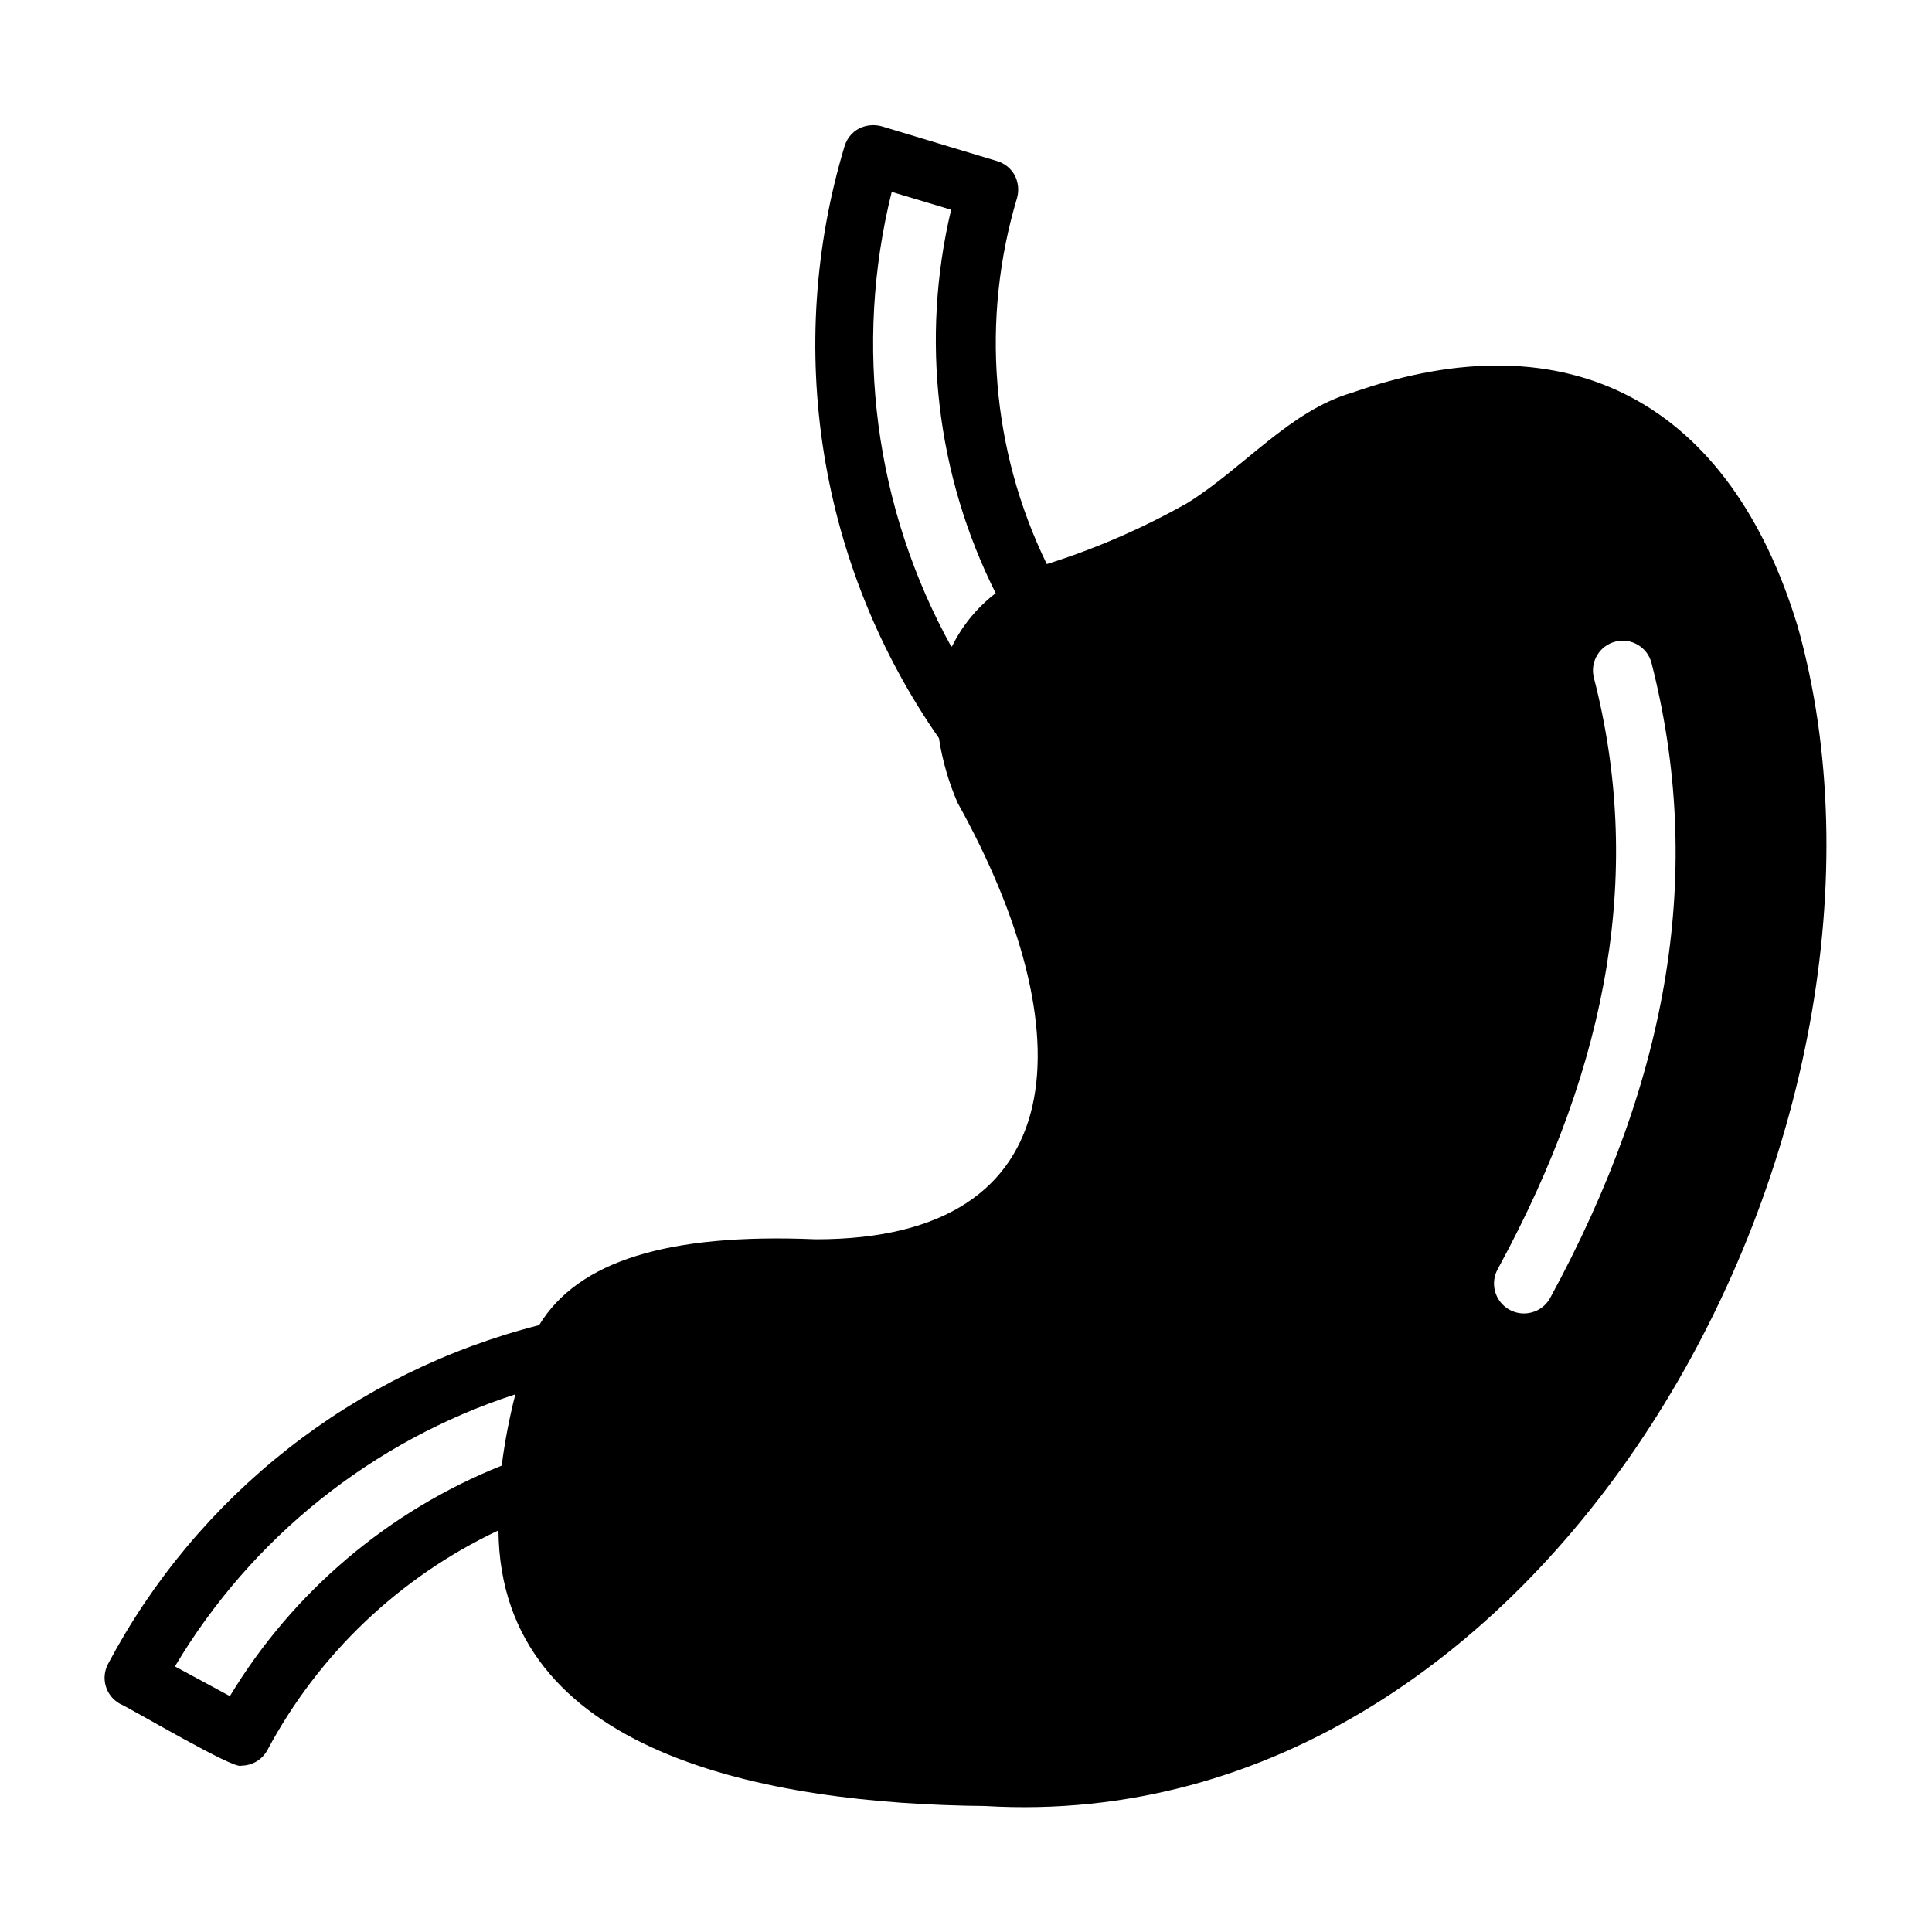 <?xml version="1.0" encoding="UTF-8"?>
<!-- Uploaded to: ICON Repo, www.iconrepo.com, Generator: ICON Repo Mixer Tools -->
<svg fill="#000000" width="800px" height="800px" version="1.1" viewBox="144 144 512 512" xmlns="http://www.w3.org/2000/svg">
 <path d="m620.41 310.02c-17.871-58.961-60.301-82.262-118.08-61.953-16.531 4.801-28.496 19.758-43.609 29.207-11.836 6.695-24.344 12.129-37.312 16.215-14.719-30.215-17.531-64.867-7.871-97.059 0.547-2.004 0.324-4.141-0.629-5.984-1.012-1.84-2.711-3.199-4.727-3.777l-30.543-9.211c-2.027-0.547-4.188-0.324-6.059 0.629-1.84 1.008-3.199 2.707-3.781 4.723-7.922 26.336-9.785 54.117-5.453 81.273 4.336 27.156 14.758 52.98 30.488 75.539 0.898 5.91 2.566 11.68 4.957 17.16 33.379 60.062 31.961 115.72-37.629 115.64-39.359-1.652-62.977 5.824-73.289 22.75h0.004c-24.246 6.164-46.934 17.332-66.605 32.785-19.672 15.457-35.895 34.855-47.617 56.957-2.047 3.805-0.641 8.547 3.148 10.625 2.125 0.789 30.465 17.633 32.117 16.375 2.883 0.008 5.543-1.562 6.926-4.094 13.613-25.504 35.094-45.934 61.246-58.254 0.473 59.199 70.848 72.5 129.02 73.051 151.3 8.977 252.14-181.45 215.3-312.6zm-224.35 5.273v0.004c-20.258-36.723-25.883-79.746-15.742-120.44l15.742 4.723c-8.133 34.211-3.953 70.191 11.809 101.62-4.891 3.746-8.852 8.566-11.574 14.094zm-119.11 217.11c-30.012 11.988-55.297 33.434-72.027 61.086l-14.562-7.871c20.336-34.176 52.395-59.801 90.211-72.109-1.594 6.219-2.801 12.527-3.621 18.895zm277.8-44.32c-2.172 3.805-7.019 5.125-10.824 2.953-3.805-2.176-5.125-7.019-2.949-10.824 29.992-55.105 38.336-106.43 25.426-156.57-1.086-4.219 1.449-8.52 5.668-9.605 4.215-1.086 8.516 1.453 9.602 5.668 13.934 54.555 5.117 109.5-26.922 168.38z"/>
</svg>
